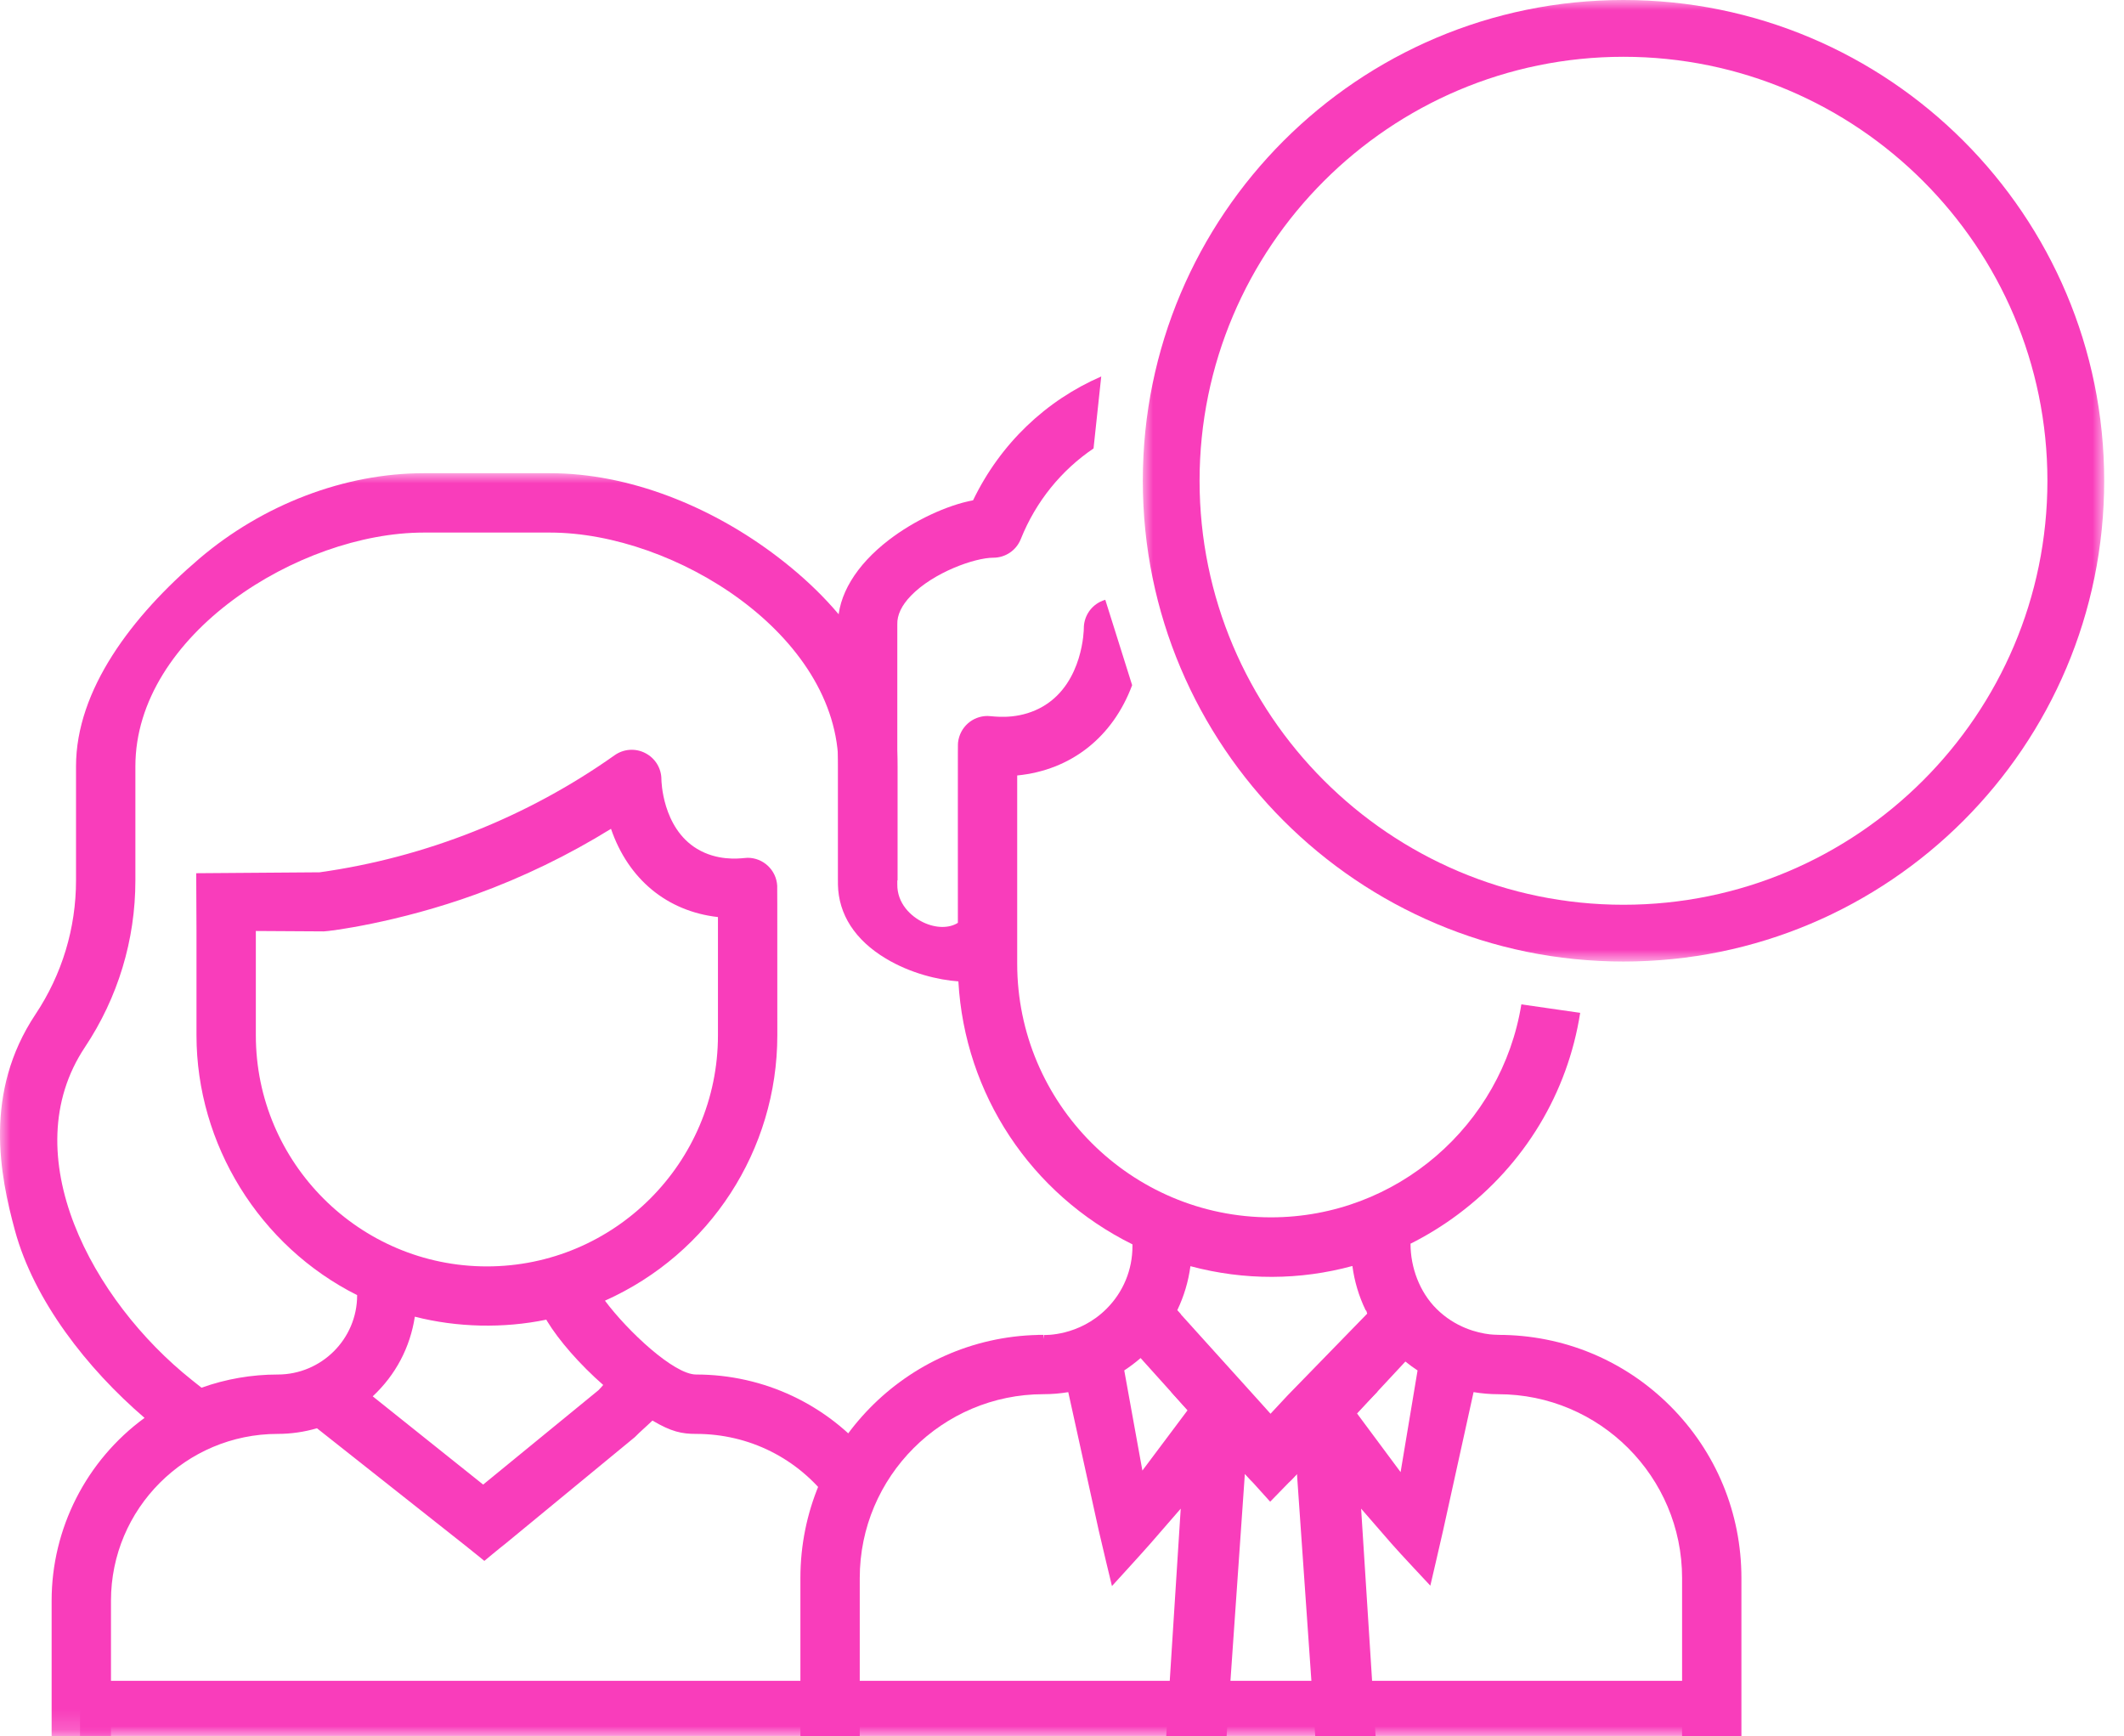 <svg xmlns="http://www.w3.org/2000/svg" xmlns:xlink="http://www.w3.org/1999/xlink" width="104" height="85" viewBox="0 0 104 85">
    <defs>
        <path id="jrhr02zdxa" d="M0 0L43.959 0 43.959 61.833 0 61.833z"/>
        <path id="j14md61ekc" d="M0 0L47.074 0 47.074 47.074 0 47.074z"/>
        <path id="fnifepd8me" d="M0 85L103.03 85 103.03 0 0 0z"/>
    </defs>
    <g fill="none" fill-rule="evenodd">
        <g>
            <g transform="translate(-668, -2129) translate(668, 2129)">
                <g transform="translate(0, 23.167)">
                    <mask id="g7uczdgthb" fill="#fff">
                        <use xlink:href="#jrhr02zdxa"/>
                    </mask>
                    <path fill="#F93DBB" d="M12.527 27.518v-5.107l3.324.02c.24 0 3.609-.42 7.454-1.816 2.3-.836 4.523-1.915 6.612-3.206.848 2.471 2.746 4.038 5.237 4.32v5.79c0 6.237-5.075 11.313-11.314 11.313-6.238 0-11.313-5.076-11.313-11.314m16.775 17.376l-5.645 4.619-5.407-4.32c1.121-1.048 1.831-2.39 2.062-3.899 2.067.529 4.345.58 6.437.145.014.026.028.052.043.076.574.943 1.59 2.11 2.744 3.122-.09.098-.136.163-.234.257M7.078 46.248c-2.852 2.083-4.55 5.416-4.55 8.947v6.638h2.906v-6.638c0-4.501 3.662-8.163 8.163-8.163.652 0 1.298-.094 1.923-.276l7.231 5.716c.225.175.965.777.965.777s.73-.609 1.033-.843l6.333-5.214c.296-.301.505-.466.864-.813.931.551 1.444.653 2.137.653 2.597 0 4.98 1.192 6.538 3.27l.321.43 1.905-2.313-.221-.267c-2.111-2.559-5.225-4.027-8.543-4.027-1.088 0-3.356-2.132-4.462-3.615 5.132-2.292 8.44-7.375 8.44-12.992v-.08c0-7.184-.003-7.227-.006-7.249-.047-.764-.683-1.361-1.447-1.361-.03 0-.085.004-.162.012-.334.032-1.347.132-2.313-.449-1.714-1.03-1.747-3.367-1.747-3.389.003-.547-.296-1.043-.782-1.296-.482-.253-1.062-.216-1.51.101-4.274 3.026-9.267 5.007-14.444 5.731l-6.042.045.013 2.81v5.125c0 5.336 3.085 10.322 7.866 12.72v.01c0 2.137-1.745 3.877-3.89 3.877-1.278 0-2.533.218-3.73.645l-.48-.382C4.52 40.515.651 33.362 4.16 28.097c1.615-2.426 2.469-5.247 2.469-8.16v-5.588c0-6.444 8.02-11.443 14.116-11.443h6.19c6.097 0 14.118 4.999 14.118 11.443v5.587h2.906V14.35c-.004-4.107-2.315-7.523-5.864-10.239C34.839 1.62 30.8 0 26.935 0h-6.19c-3.863 0-7.868 1.526-10.988 4.184-3.29 2.807-6.035 6.417-6.035 10.165v5.587c0 2.34-.686 4.604-1.982 6.55-2.555 3.837-1.746 7.876-1.008 10.59.932 3.428 3.537 6.763 6.346 9.172" mask="url(#g7uczdgthb)"/>
                </g>
                <path fill="#F93DBB" d="M68.579 72.07l-2.132-2.87 2.367-2.544c.192.155.39.303.596.436l-.831 4.979zm-5.533-3.755l-.836.897-.54-.601-3.858-4.273.019.008-.185-.206c.326-.68.542-1.401.642-2.152 2.653.71 5.373.689 7.934-.01l-.003.002c.1.751.315 1.472.642 2.152l.042.045.041.135-3.898 4.003zm-7.11 3.679l-.888-4.903c.278-.182.546-.384.8-.605l2.3 2.556-2.212 2.952zM53.92 18.432c-2.7 1.171-4.932 3.28-6.274 6.06-1.29.245-2.885.992-4.118 1.938-1.62 1.243-2.508 2.718-2.499 4.153v12.72c.028 1.466.838 2.719 2.342 3.622 1.214.73 2.577 1.051 3.555 1.12.31 5.519 3.549 10.413 8.524 12.875v.088c0 1.161-.452 2.252-1.274 3.07-1.352 1.349-3.033 1.28-3.051 1.278l-.029.199v-.204h-.121l-.151.001v.002c-6.44.145-11.633 5.428-11.633 11.901V85h2.906v-7.745c0-4.962 4.037-9 9-9 .403 0 .809-.034 1.21-.1l1.495 6.785c.12.54.644 2.708.644 2.708s1.51-1.652 1.872-2.068l1.495-1.721L57.103 85h2.956l.894-12.842c.209.23.283.307.318.337.598.525 1.516.469 2.047-.13l.097-.111.036-.041.053-.061L64.4 85h2.956l-.71-11.141 1.496 1.721c.36.416 1.893 2.049 1.893 2.049s.503-2.15.622-2.689l1.495-6.786c.403.067.81.102 1.21.102 4.963 0 9 4.037 9 8.999V85h2.905v-7.745c0-3.182-1.237-6.172-3.484-8.42-2.244-2.243-5.228-3.48-8.404-3.484l.004-.003h-.048c-.133 0-.265-.012-.397-.024-.593-.07-1.677-.328-2.606-1.253-.822-.82-1.267-2.018-1.267-3.179l-.032.012c.82-.41 1.612-.895 2.366-1.459 3.258-2.437 5.36-5.944 5.973-9.86l-2.88-.414c-.957 5.904-6.092 10.426-12.262 10.426-6.85 0-12.424-5.573-12.424-12.423v-9.21c2.634-.258 4.68-1.875 5.628-4.42l-1.315-4.181c-.09.027-.18.062-.267.107-.486.252-.786.749-.784 1.296 0 .026-.022 2.628-1.958 3.793-1.074.645-2.167.544-2.577.505-.084-.008-.139-.012-.18-.012-.738 0-1.356.55-1.443 1.292-.01.082-.01.082-.01 3.578l.001 5.258c-.432.273-1.078.268-1.69-.023-.625-.297-1.287-.94-1.275-1.86V30.571c-.015-.46.21-.935.67-1.409 1.098-1.135 3.12-1.858 4.028-1.858.598 0 1.127-.359 1.349-.914.74-1.85 1.994-3.375 3.561-4.435l.377-3.524z"/>
                <g transform="translate(55.956, 0)">
                    <mask id="do8c84cq3d" fill="#fff">
                        <use xlink:href="#j14md61ekc"/>
                    </mask>
                    <path fill="#F93DBB" d="M23.537 0C10.538 0 0 10.538 0 23.537c0 13 10.538 23.537 23.537 23.537 13 0 23.537-10.538 23.537-23.537C47.074 10.538 36.536 0 23.537 0m0 2.78c11.446 0 20.757 9.311 20.757 20.757 0 11.445-9.311 20.757-20.757 20.757-11.446 0-20.757-9.312-20.757-20.757 0-11.446 9.311-20.757 20.757-20.757" mask="url(#do8c84cq3d)"/>
                </g>
                <mask id="nga6ue86gf" fill="#fff">
                    <use xlink:href="#fnifepd8me"/>
                </mask>
                <path fill="#F93DBB" d="M3.918 84.986L83.905 84.986 83.905 82.288 3.918 82.288zM62.219 70.317L57.336 68.136 62.193 73.518 67.462 68.109z" mask="url(#nga6ue86gf)"/>
            </g>
        </g>
    </g>
</svg>
